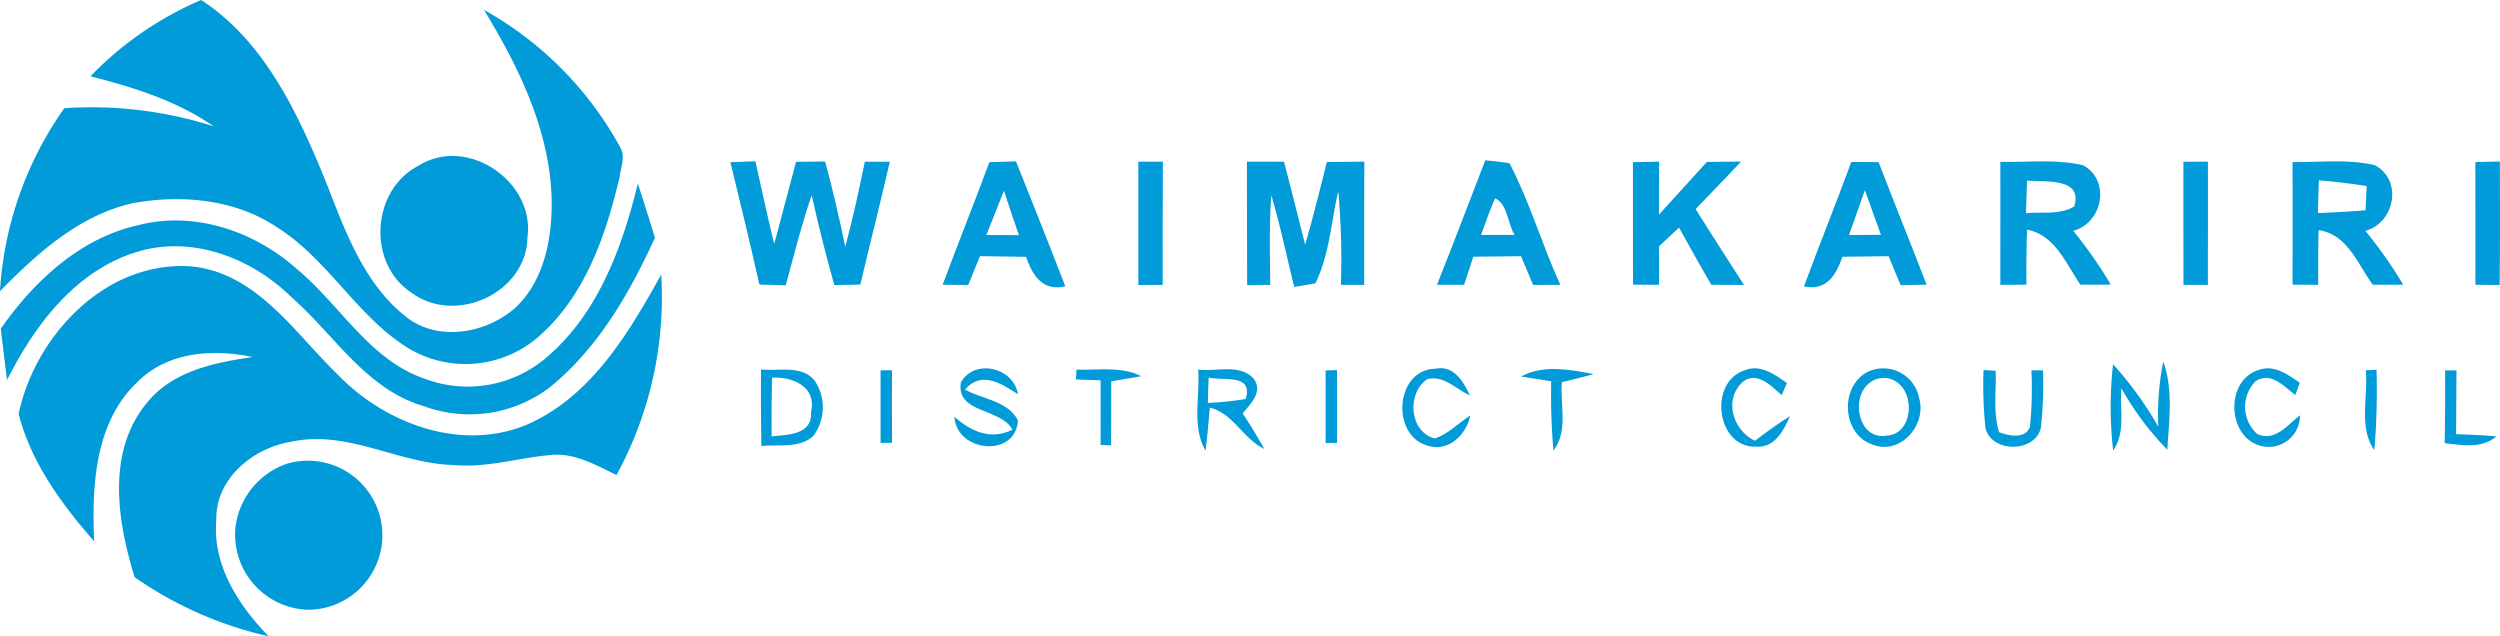 <svg xmlns="http://www.w3.org/2000/svg" width="224.736" height="57.2" viewBox="0 0 224.736 57.2">
  <g id="_019bd9ff" data-name="#019bd9ff" transform="translate(0 0)">
    <path id="Path_1538" data-name="Path 1538" d="M95.055,129A30.256,30.256,0,0,1,105,122.14c5.688,3.681,8.728,10.231,11.21,16.325,1.7,4.329,3.351,9.052,7.1,12.065,2.889,2.4,7.322,1.613,9.976-.758,2.613-2.5,3.3-6.336,3.22-9.8-.172-6.122-2.951-11.81-6.081-16.946a31.294,31.294,0,0,1,12.23,12.327c.517.834.069,1.834-.041,2.723-1.2,5.095-3.006,10.4-6.956,14.036a10,10,0,0,1-11.865,1.427c-4.695-2.8-7.294-8-11.9-10.92-3.792-2.578-8.638-3.013-13.05-2.213-4.805,1.089-8.569,4.5-11.927,7.908A31.792,31.792,0,0,1,92.7,131.868a36.023,36.023,0,0,1,13.423,1.627C102.8,131.185,98.923,129.992,95.055,129Z" transform="translate(-86.92 -122.14)" fill="#019bd9"/>
    <path id="Path_1539" data-name="Path 1539" d="M139.976,143.333c4.35-2.723,10.472,1.455,9.769,6.46-.083,5.005-6.467,7.9-10.417,4.984C135.3,152.15,135.7,145.511,139.976,143.333Z" transform="translate(-102.328 -128.455)" fill="#019bd9"/>
    <path id="Path_1540" data-name="Path 1540" d="M182.16,143.253c.751-.034,1.5-.062,2.247-.083.565,2.475,1.075,4.957,1.689,7.425.676-2.454,1.3-4.922,1.965-7.377.869-.014,1.744-.021,2.613-.028.689,2.523,1.275,5.081,1.806,7.652.7-2.523,1.234-5.081,1.765-7.639.751.007,1.5.014,2.247.014-.848,3.688-1.792,7.356-2.647,11.037-.586.014-1.758.034-2.344.048q-1.127-4.012-2.034-8.08c-.917,2.654-1.593,5.384-2.33,8.094-.593-.014-1.779-.048-2.372-.062C183.946,150.574,183.049,146.913,182.16,143.253Z" transform="translate(-116.501 -128.672)" fill="#019bd9"/>
    <path id="Path_1541" data-name="Path 1541" d="M214.028,143.256c.8-.028,1.593-.055,2.4-.076,1.489,3.737,2.985,7.473,4.433,11.237-2.061.469-2.951-.993-3.53-2.654-1.386-.028-2.765-.041-4.143-.062-.359.862-.71,1.73-1.055,2.592-.579,0-1.724-.014-2.3-.021,1.372-3.681,2.833-7.328,4.2-11.017m-.269,6.549c.972,0,1.944.007,2.923.007-.455-1.324-.91-2.654-1.344-3.985Q214.542,147.813,213.76,149.805Z" transform="translate(-125.095 -128.675)" fill="#019bd9"/>
    <path id="Path_1542" data-name="Path 1542" d="M235.348,143.22h2.206c-.021,3.688-.014,7.384-.014,11.079-.731,0-1.462,0-2.192.007Q235.337,148.763,235.348,143.22Z" transform="translate(-133.019 -128.687)" fill="#019bd9"/>
    <path id="Path_1543" data-name="Path 1543" d="M249.51,143.22c1.11,0,2.227,0,3.337.007.648,2.482,1.262,4.971,1.9,7.452.71-2.461,1.331-4.943,1.944-7.425,1.124-.014,2.247-.028,3.378-.034-.021,3.688-.014,7.384-.014,11.079-.524,0-1.572-.007-2.1-.007a67.3,67.3,0,0,0-.234-8.418c-.641,2.758-.793,5.708-2.054,8.28l-1.9.331c-.689-2.744-1.248-5.522-2.061-8.232-.207,2.675-.124,5.357-.1,8.038l-2.075.028Q249.513,148.766,249.51,143.22Z" transform="translate(-137.419 -128.687)" fill="#019bd9"/>
    <path id="Path_1544" data-name="Path 1544" d="M278.633,143.04c.724.069,1.448.152,2.179.262,1.827,3.5,2.923,7.342,4.571,10.934-.614,0-1.834.007-2.447.014-.365-.862-.731-1.724-1.089-2.585-1.434.014-2.861.021-4.288.041-.276.841-.552,1.682-.827,2.53h-2.44c1.489-3.716,2.889-7.459,4.343-11.2m.876,3.426c-.476,1.075-.855,2.185-1.255,3.288h3.02C280.639,148.755,280.639,146.921,279.509,146.466Z" transform="translate(-145.116 -128.632)" fill="#019bd9"/>
    <path id="Path_1545" data-name="Path 1545" d="M306.486,143.244c1.027-.021,2.054-.028,3.082-.034-1.351,1.434-2.723,2.847-4.088,4.267,1.42,2.289,2.9,4.55,4.35,6.825l-2.944-.021c-.979-1.7-1.958-3.413-2.9-5.136-.6.558-1.2,1.117-1.8,1.682,0,1.151,0,2.3.007,3.461-.586,0-1.758-.007-2.344-.014q0-5.5-.007-11.01c.593-.007,1.765-.034,2.358-.048q-.021,2.378-.014,4.757Q304.345,145.616,306.486,143.244Z" transform="translate(-153.052 -128.684)" fill="#019bd9"/>
    <path id="Path_1546" data-name="Path 1546" d="M326.4,143.26c.82,0,1.641.007,2.461.014,1.4,3.688,2.9,7.335,4.309,11.017-.586.007-1.751.028-2.337.041-.358-.869-.717-1.737-1.075-2.6q-2.079.021-4.15.048c-.572,1.634-1.427,3.1-3.461,2.668,1.379-3.743,2.882-7.439,4.254-11.189m-.207,6.57,2.875-.021q-.724-2.006-1.448-4.005C327.134,147.141,326.672,148.486,326.2,149.83Z" transform="translate(-159.981 -128.7)" fill="#019bd9"/>
    <path id="Path_1547" data-name="Path 1547" d="M347.75,143.224c2.475.062,5.012-.262,7.446.31,2.489,1.365,1.765,5.184-.889,5.894a39.615,39.615,0,0,1,3.371,4.833c-.682.007-2.048.007-2.73.007-1.3-1.889-2.268-4.46-4.791-4.943-.062,1.648-.069,3.3-.062,4.943-.586.007-1.758.014-2.344.014,0-3.681.007-7.37,0-11.058m2.4,1.689c-.034.979-.062,1.951-.09,2.93,1.434-.145,3.033.179,4.329-.607C355.216,144.623,351.749,145.051,350.149,144.913Z" transform="translate(-167.932 -128.677)" fill="#019bd9"/>
    <path id="Path_1548" data-name="Path 1548" d="M371.62,143.227c.731,0,1.468-.007,2.206-.007,0,3.7.007,7.39-.007,11.079-.738,0-1.468-.007-2.192-.007C371.62,150.6,371.627,146.915,371.62,143.227Z" transform="translate(-175.346 -128.687)" fill="#019bd9"/>
    <path id="Path_1549" data-name="Path 1549" d="M385.85,143.243c2.454.034,4.971-.283,7.384.276,2.544,1.317,1.827,5.205-.841,5.908a38.265,38.265,0,0,1,3.406,4.847h-2.737c-1.351-1.861-2.275-4.536-4.867-4.909-.041,1.641-.041,3.275-.034,4.915-.579-.007-1.73-.007-2.31-.014.007-3.675.014-7.349,0-11.024m2.365,1.641c-.034.979-.062,1.965-.083,2.951,1.427-.069,2.854-.138,4.281-.255.034-.724.069-1.455.1-2.179C391.083,145.174,389.649,145.008,388.215,144.884Z" transform="translate(-179.766 -128.676)" fill="#019bd9"/>
    <path id="Path_1550" data-name="Path 1550" d="M409.69,143.248c.731-.014,1.468-.034,2.206-.048.007,3.7.028,7.4-.021,11.106-.731-.014-1.455-.021-2.179-.028Q409.7,148.767,409.69,143.248Z" transform="translate(-187.17 -128.681)" fill="#019bd9"/>
    <path id="Path_1551" data-name="Path 1551" d="M136.306,161.509c4.481-3.937,6.6-9.783,7.983-15.429.531,1.62,1.034,3.24,1.537,4.867-2.282,5.005-5.136,9.955-9.472,13.464a11.908,11.908,0,0,1-11.286,1.682c-5.171-1.489-8.038-6.391-11.872-9.762-3.557-3.516-8.873-5.612-13.829-4.143-5.564,1.648-9.293,6.584-11.782,11.554q-.29-2.306-.565-4.612c3.006-4.309,7.177-8.19,12.451-9.335,5.012-1.269,10.417.593,14.188,3.985,3.888,3.22,6.508,8.169,11.52,9.859A10.894,10.894,0,0,0,136.306,161.509Z" transform="translate(-86.951 -129.576)" fill="#019bd9"/>
    <path id="Path_1552" data-name="Path 1552" d="M89.35,170.115c1.5-7.046,7.783-13.712,15.381-13.264,5.991.5,9.4,5.977,13.347,9.776,4.247,4.385,11.044,6.908,16.932,4.474,5.8-2.516,9.155-8.218,12.106-13.5a33.42,33.42,0,0,1-4.019,18.014c-1.813-.862-3.668-1.965-5.75-1.813-3,.234-5.936,1.213-8.976.91-4.909-.145-9.472-3.164-14.45-2.1-3.461.538-6.887,3.309-6.8,7.053-.352,4.061,1.992,7.659,4.695,10.445a34.18,34.18,0,0,1-12.037-5.308c-1.544-5-2.53-11.141,1-15.546,2.289-2.964,6.108-3.737,9.6-4.247-3.53-.745-7.6-.483-10.293,2.192-3.909,3.647-4.157,9.39-3.95,14.374C93.218,178.236,90.46,174.485,89.35,170.115Z" transform="translate(-87.675 -132.914)" fill="#019bd9"/>
    <path id="Path_1553" data-name="Path 1553" d="M186.147,170.31c1.606.179,3.681-.434,4.84,1.034a4.3,4.3,0,0,1-.131,4.943c-1.262,1.151-3.116.751-4.674.91-.041-2.3-.048-4.591-.034-6.887m.958,6.019c1.448-.152,3.688-.131,3.537-2.2.538-2.213-1.634-3.206-3.5-3.068C187.1,172.819,187.092,174.571,187.105,176.329Z" transform="translate(-117.737 -137.101)" fill="#019bd9"/>
    <path id="Path_1554" data-name="Path 1554" d="M201.74,170.427c.255,0,.772-.007,1.027-.007-.007,2.179-.007,4.35.007,6.529H201.74Q201.75,173.691,201.74,170.427Z" transform="translate(-122.582 -137.136)" fill="#019bd9"/>
    <path id="Path_1555" data-name="Path 1555" d="M211.946,171.439c1.22-2.179,4.729-1.372,5.136,1.062-1.468-.951-3.268-2.158-4.764-.427,1.579.9,3.854,1,4.764,2.785-.221,3.392-5.522,2.868-5.722-.338,1.51,1.324,3.275,2.144,5.226,1.158C215.469,173.693,211.5,174.238,211.946,171.439Z" transform="translate(-125.57 -137.058)" fill="#019bd9"/>
    <path id="Path_1556" data-name="Path 1556" d="M227.268,170.327c1.937.062,4.012-.324,5.819.586-.676.117-2.027.345-2.7.462-.007,1.917-.007,3.833-.014,5.757-.234-.007-.7-.028-.938-.034v-5.812l-2.213-.083C227.227,170.988,227.254,170.547,227.268,170.327Z" transform="translate(-130.496 -137.097)" fill="#019bd9"/>
    <path id="Path_1557" data-name="Path 1557" d="M243.117,170.318c1.648.214,3.847-.579,5.046.889.765,1.172-.358,2.206-1.041,3.054.682,1.041,1.337,2.1,1.944,3.192-1.917-.91-2.765-3.178-4.9-3.716-.117,1.289-.214,2.585-.386,3.868-1.262-2.2-.476-4.874-.662-7.287m.876,3a29.622,29.622,0,0,0,3.392-.352c.7-2.3-1.944-1.613-3.323-1.93C244.034,171.793,244.006,172.559,243.992,173.317Z" transform="translate(-135.411 -137.096)" fill="#019bd9"/>
    <path id="Path_1558" data-name="Path 1558" d="M259.77,170.428l1.027-.028q0,3.268.007,6.536c-.255.007-.779.014-1.034.021C259.777,174.778,259.777,172.606,259.77,170.428Z" transform="translate(-140.606 -137.129)" fill="#019bd9"/>
    <path id="Path_1559" data-name="Path 1559" d="M271.965,177.092c-3.247-1-2.792-6.846.793-6.894,1.641-.338,2.516,1.158,3.1,2.406-1.241-.552-2.372-1.861-3.854-1.462-1.834,1.248-1.627,4.716.682,5.322,1.234-.386,2.13-1.393,3.206-2.068C275.515,176.175,273.881,177.754,271.965,177.092Z" transform="translate(-143.714 -137.052)" fill="#019bd9"/>
    <path id="Path_1560" data-name="Path 1560" d="M285.26,170.935c2.006-1.1,4.392-.62,6.529-.221-.951.262-1.9.5-2.861.724-.179,2.034.6,4.392-.758,6.143a55.181,55.181,0,0,1-.2-6.225C287.294,171.252,285.936,171.038,285.26,170.935Z" transform="translate(-148.523 -137.085)" fill="#019bd9"/>
    <path id="Path_1561" data-name="Path 1561" d="M313.416,170.362c1.441-.614,2.73.345,3.854,1.131-.117.269-.358.807-.476,1.082-.931-.813-2.206-2.206-3.5-1.186-1.751,1.592-.882,4.343,1.089,5.295,1.027-.772,2.054-1.544,3.157-2.213-.552,1.255-1.358,2.84-2.992,2.737C310.948,177.394,310.169,171.465,313.416,170.362Z" transform="translate(-156.631 -137.057)" fill="#019bd9"/>
    <path id="Path_1562" data-name="Path 1562" d="M329.616,170.5a3.281,3.281,0,0,1,4.654,2.309c.738,2.385-1.641,5.177-4.13,4.226-2.785-.882-3.047-5.177-.524-6.536m-.034,1.193c-1.42,1.441-.669,4.929,1.758,4.522,2.2-.083,2.585-3.288,1.206-4.578A2.029,2.029,0,0,0,329.582,171.7Z" transform="translate(-161.76 -137.054)" fill="#019bd9"/>
    <path id="Path_1563" data-name="Path 1563" d="M362.353,169.528a31.459,31.459,0,0,1,4.068,5.619,24.206,24.206,0,0,1,.448-5.867c.91,2.544.51,5.295.365,7.928a25.93,25.93,0,0,1-4.13-5.529c-.179,1.855.414,3.964-.745,5.6A34.733,34.733,0,0,1,362.353,169.528Z" transform="translate(-172.401 -136.781)" fill="#019bd9"/>
    <path id="Path_1564" data-name="Path 1564" d="M380.406,170.335c1.406-.552,2.64.386,3.743,1.131-.1.276-.3.82-.4,1.1-1.055-.786-2.158-2.13-3.571-1.241a3.281,3.281,0,0,0,.138,4.743c1.606.738,2.73-.827,3.847-1.675a2.806,2.806,0,0,1-3.619,2.716C377.607,176.25,377.455,171.273,380.406,170.335Z" transform="translate(-177.41 -137.058)" fill="#019bd9"/>
    <path id="Path_1565" data-name="Path 1565" d="M395.369,170.405l.965-.055a63.368,63.368,0,0,1-.193,7.239C394.694,175.5,395.611,172.777,395.369,170.405Z" transform="translate(-182.701 -137.114)" fill="#019bd9"/>
    <path id="Path_1566" data-name="Path 1566" d="M405.734,170.43c.255,0,.765,0,1.02.007-.014,1.91-.028,3.812-.034,5.729,1.206.041,2.42.09,3.633.2-1.344,1.124-3.054.793-4.654.614C405.734,174.794,405.741,172.609,405.734,170.43Z" transform="translate(-185.931 -137.139)" fill="#019bd9"/>
    <path id="Path_1567" data-name="Path 1567" d="M345.557,170.39l1.089.069c.062,1.834-.234,3.737.3,5.515.876.331,2.378.662,2.785-.5a35.3,35.3,0,0,0,.131-5.053l1.041-.007a37.55,37.55,0,0,1-.186,5.136c-.49,2.282-4.385,2.316-4.978.1A36.138,36.138,0,0,1,345.557,170.39Z" transform="translate(-167.248 -137.126)" fill="#019bd9"/>
    <path id="Path_1568" data-name="Path 1568" d="M122.258,182.451a6.7,6.7,0,1,1,1.82,13.14,6.766,6.766,0,0,1-6.48-7.418A6.942,6.942,0,0,1,122.258,182.451Z" transform="translate(-96.433 -140.777)" fill="#019bd9"/>
  </g>
</svg>
